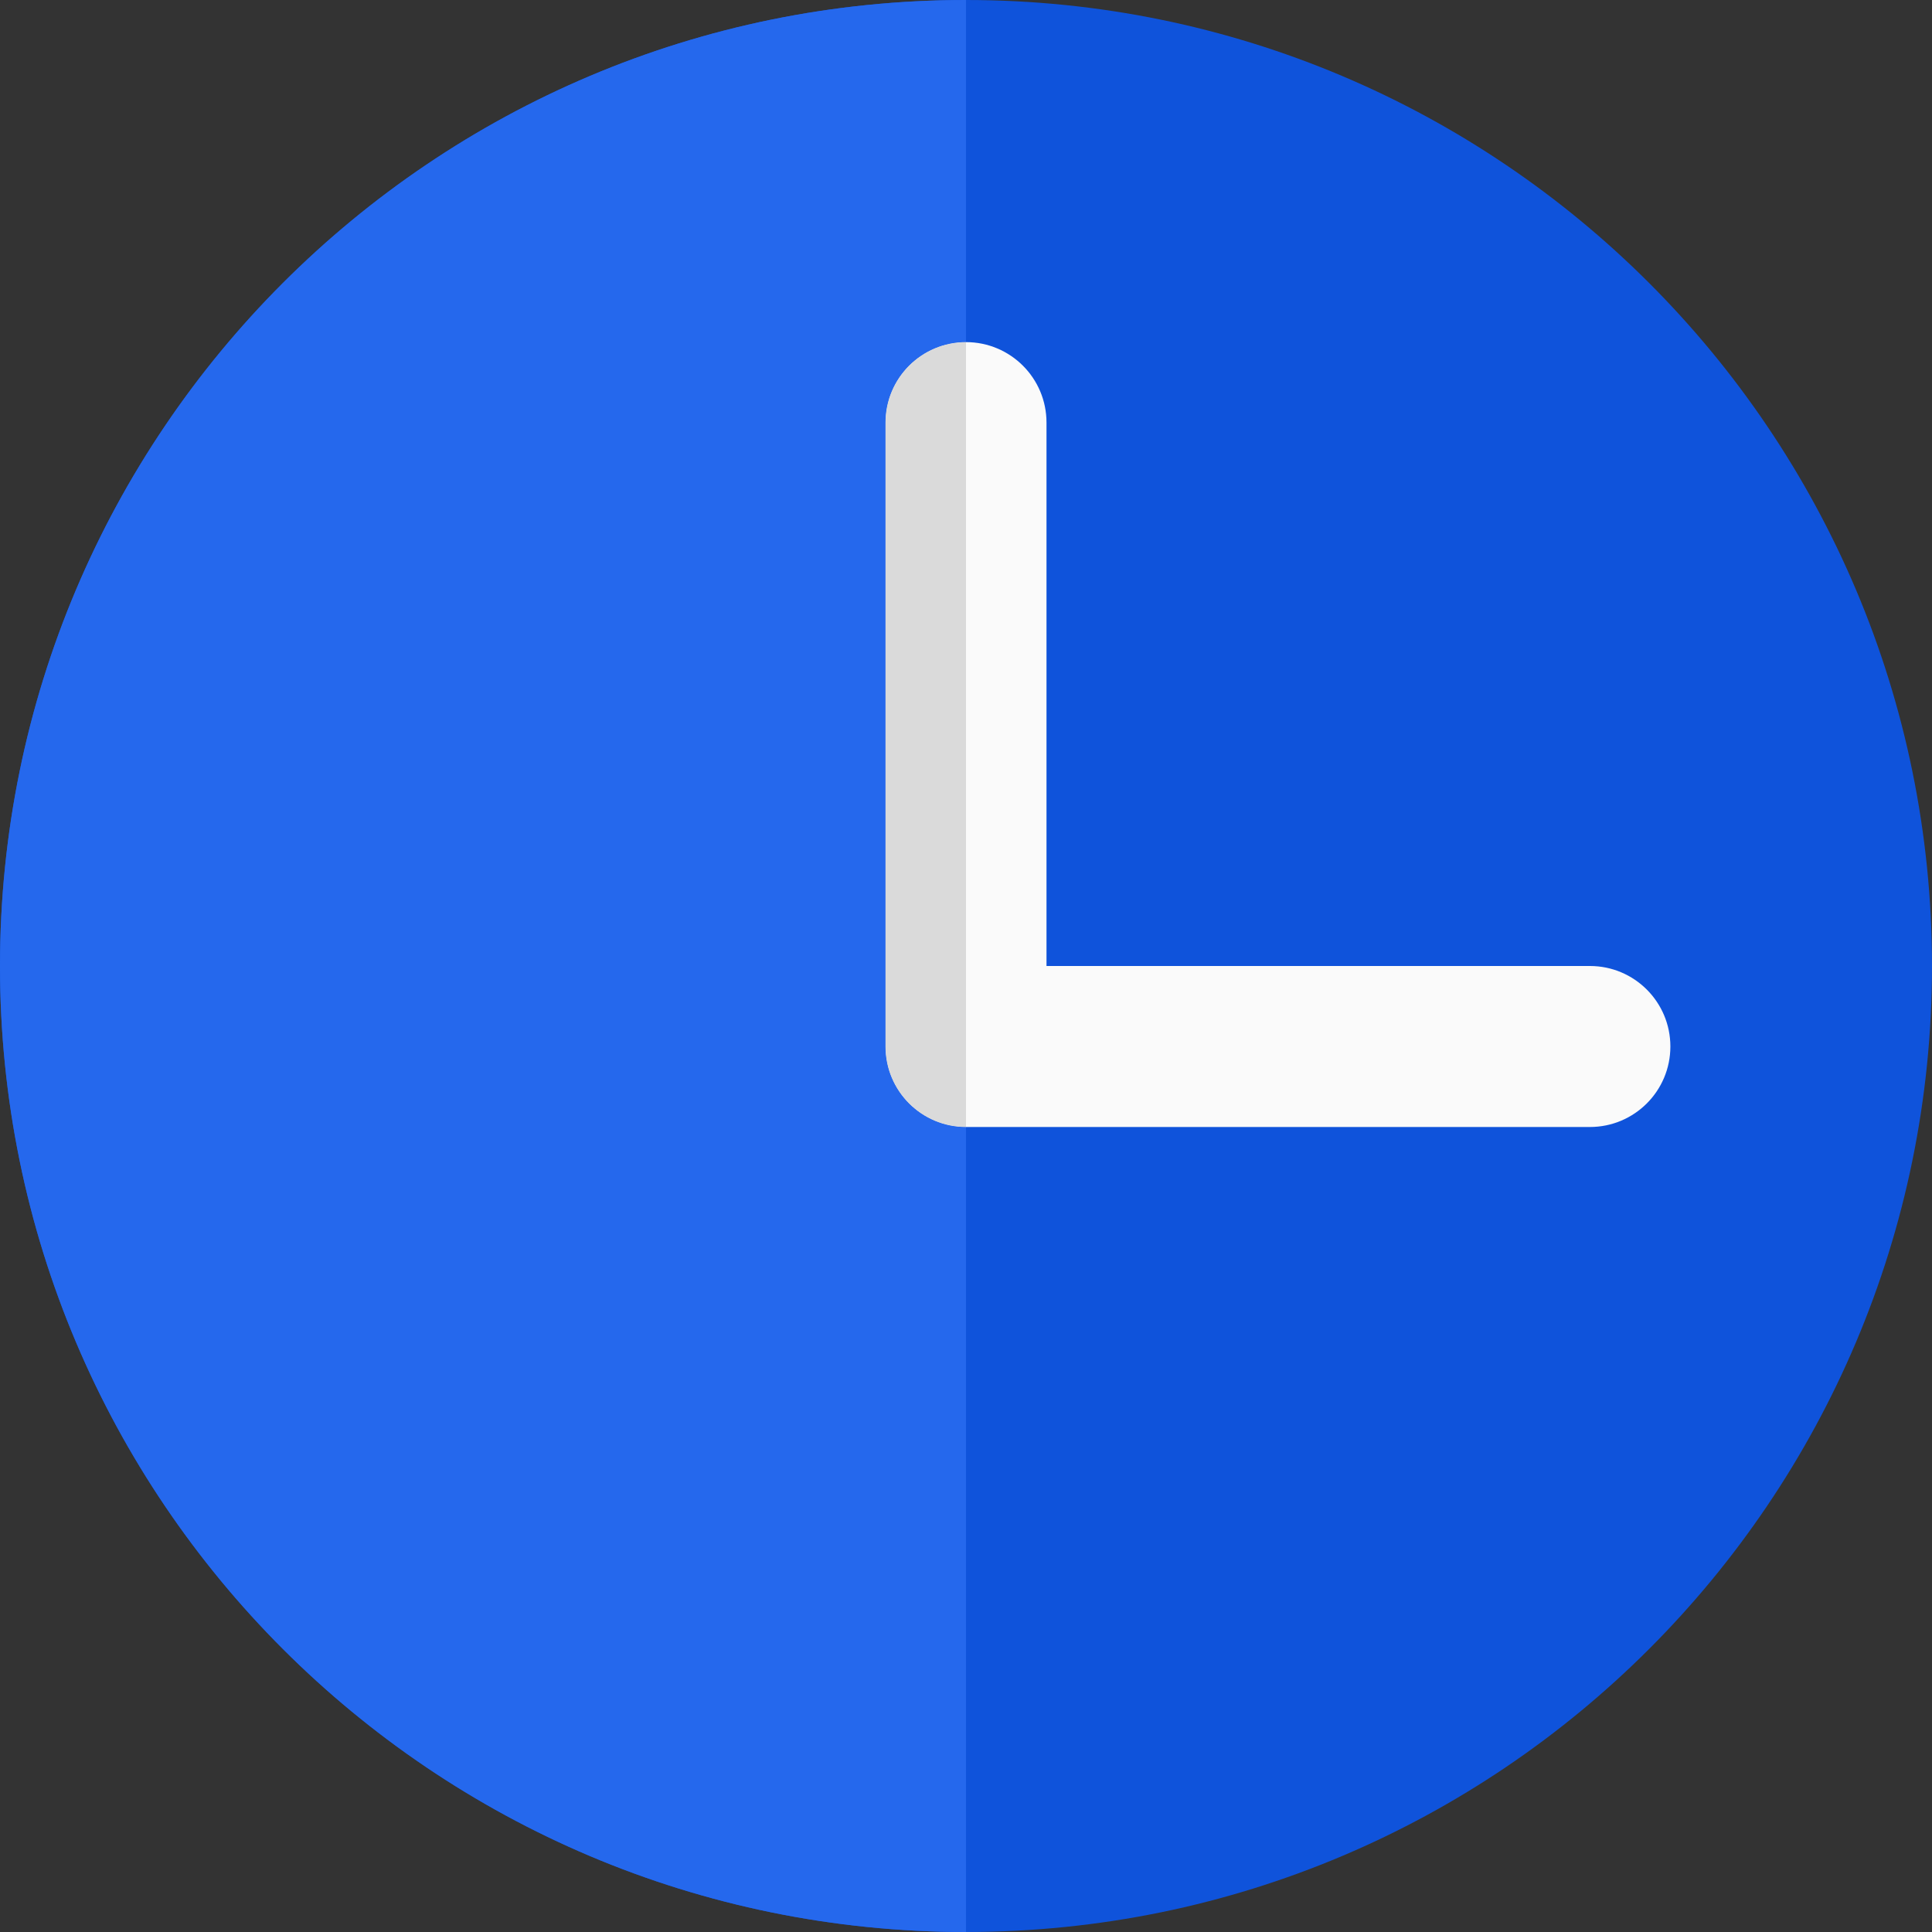 <svg
  enable-background="new 0 0 24 24"
  viewBox="0 0 24 24"
  xmlns="http://www.w3.org/2000/svg"
>
  <rect x="0" y="0" width="24" height="24" fill="#333333" stroke="none"/>
  <path
    d="m12 0c-6.627 0-12 5.372-12 12 0 6.627 5.373 12 12 12s12-5.373 12-12c0-6.628-5.373-12-12-12z"
    fill="#0f53db"
  ></path>
  <path
    d="m19.75 14h-7.75c-.553 0-1-.448-1-1v-7.75c0-.552.447-1 1-1s1 .448 1 1v6.75h6.75c.553 0 1 .448 1 1s-.447 1-1 1z"
    fill="#fafafa"
  ></path>
  <path
    d="m12 0c-6.627 0-12 5.372-12 12 0 6.627 5.373 12 12 12v-10c-.553 0-1-.448-1-1v-7.75c0-.552.447-1 1-1z"
    fill="#2568ed"
  ></path>
  <path
    d="m12 4.25c-.553 0-1 .448-1 1v7.75c0 .552.447 1 1 1z"
    fill="#dadada"
  ></path>
</svg>
